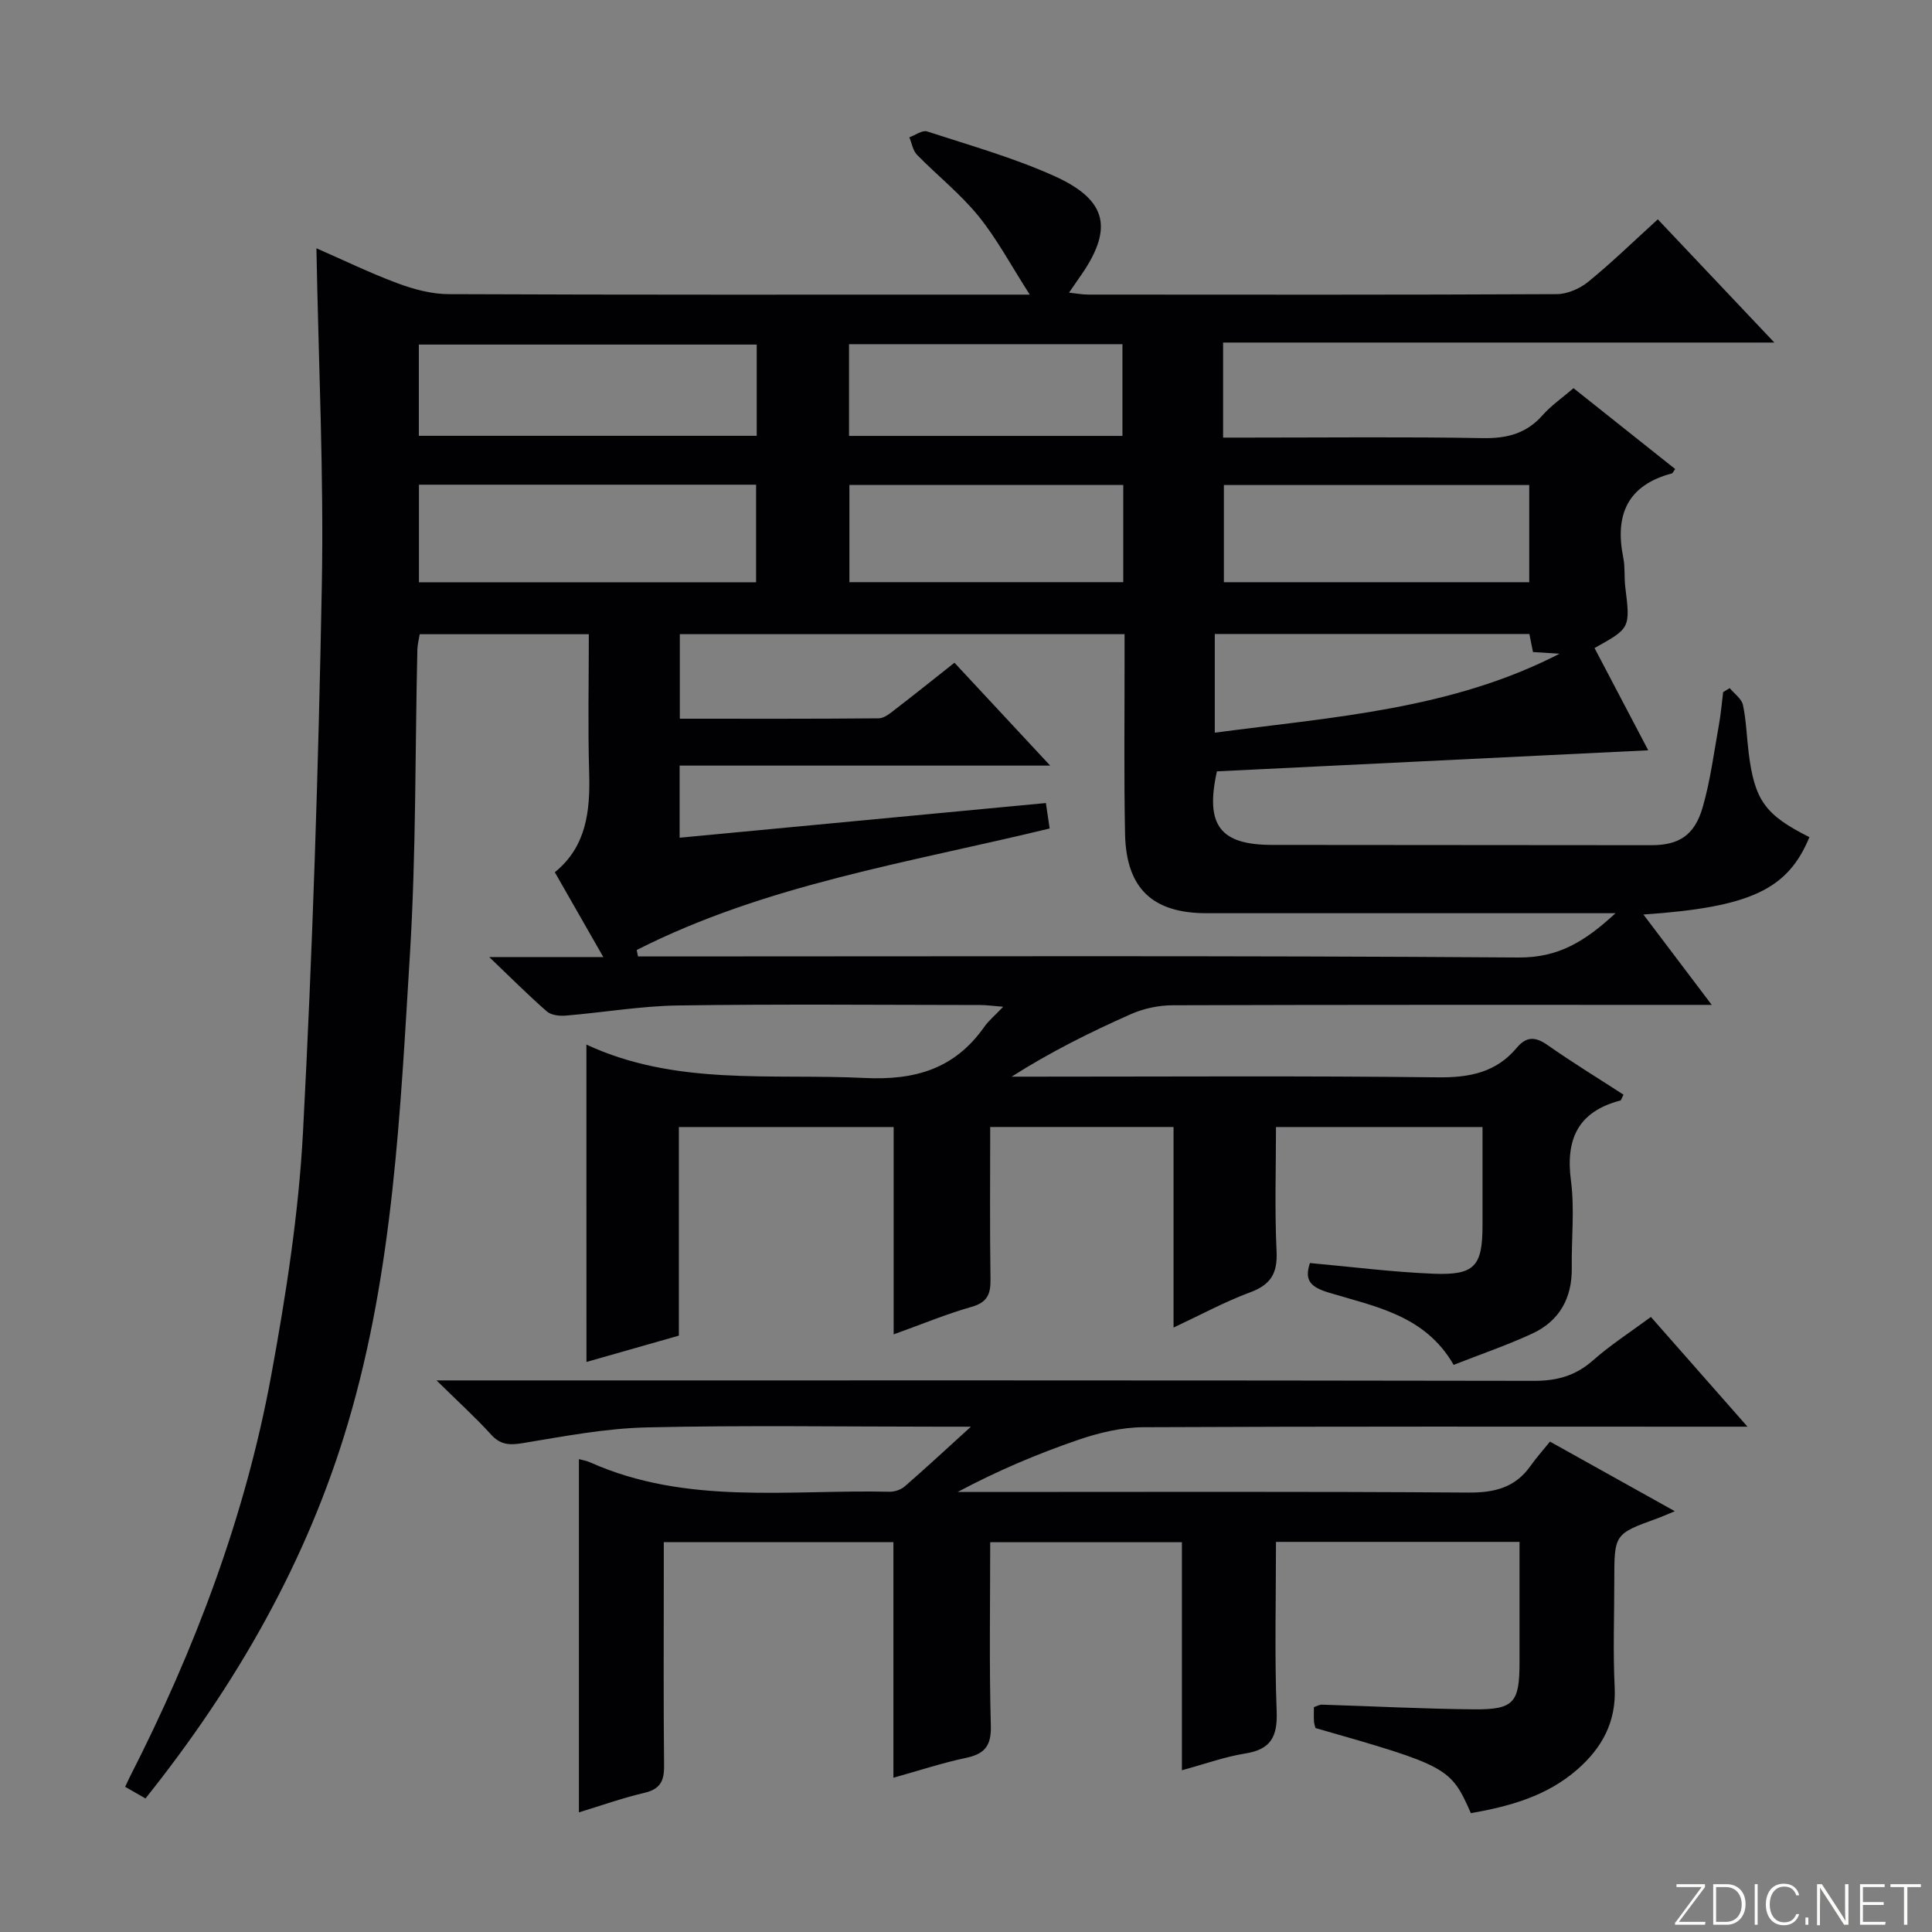 <svg enable-background="new 0 0 400 400" viewBox="0 0 400 400" xmlns="http://www.w3.org/2000/svg"><rect x="0" y="0" width="400" height="400" fill="#808080" stroke="none"/><g fill="#fbfcfa"><path d="m346.9 398 5.4-7.3h-5.2v-.6h5.9v.6l-5.4 7.2h5.5l-.1.6h-6.2v-.5z"/><path d="m354.7 390.1h2.8c2.3 0 3.9 1.6 3.9 4.1s-1.6 4.3-3.9 4.3h-2.8zm.6 7.8h2c2.2 0 3.3-1.6 3.3-3.6 0-1.8-1-3.6-3.3-3.6h-2z"/><path d="m363.9 390.1v8.4h-.6v-8.4z"/><path d="m372.5 396.3c-.4 1.3-1.4 2.3-3.2 2.3-2.4 0-3.7-1.9-3.7-4.3 0-2.3 1.2-4.3 3.7-4.3 1.8 0 2.9 1 3.2 2.4h-.6c-.4-1.1-1.1-1.8-2.5-1.8-2.1 0-3 1.9-3 3.7s.9 3.7 3 3.7c1.4 0 2.1-.7 2.5-1.7z"/><path d="m373.8 398.5v-1.5h.6v1.5z"/><path d="m376.2 398.5v-8.4h1c1.3 2 4.4 6.7 4.9 7.6-.1-1.2-.1-2.4-.1-3.8v-3.8h.7v8.4h-.9c-1.2-1.9-4.4-6.8-5-7.7.1 1.1 0 2.3 0 3.9v3.9h-.6z"/><path d="m390 394.4h-4.3v3.5h4.7l-.1.6h-5.2v-8.4h5.1v.6h-4.5v3.1h4.3v.7z"/><path d="m394.2 390.7h-2.8v-.6h6.3v.6h-2.8v7.8h-.7z"/></g><path d="m121.41 216.27c18.56 8.62 38.19 5.96 57.5 6.91 10.58.52 18.73-1.88 24.86-10.56.94-1.33 2.24-2.4 3.93-4.18-2.04-.16-3.41-.36-4.78-.36-20.83-.02-41.66-.21-62.49.09-7.78.11-15.53 1.46-23.31 2.1-1.28.11-2.99-.08-3.88-.85-3.74-3.25-7.24-6.77-11.95-11.27h23.62c-3.57-6.25-6.68-11.69-10.04-17.56 6.56-5.32 7.34-12.7 7.11-20.59-.28-9.46-.07-18.93-.07-28.69-11.83 0-23.26 0-35.01 0-.16 1-.46 2.09-.49 3.18-.48 20.97-.25 41.99-1.53 62.91-2 32.64-3.43 65.45-12.8 97.13-8.51 28.76-23.14 54.24-41.96 77.82-1.49-.85-2.72-1.56-4.21-2.41.38-.8.63-1.37.9-1.91 13.51-26.46 23.98-54.06 29.35-83.31 3.05-16.62 5.68-33.47 6.57-50.31 1.99-37.7 3.2-75.45 3.9-113.2.43-23.09-.69-46.2-1.12-69.81 5.64 2.47 11.13 5.14 16.83 7.26 3.34 1.24 7.01 2.23 10.53 2.24 37.66.16 75.32.1 112.98.1h7.35c-3.91-6.09-6.8-11.57-10.64-16.29-3.76-4.62-8.53-8.39-12.72-12.68-.85-.88-1.06-2.38-1.57-3.6 1.23-.44 2.68-1.54 3.67-1.22 8.82 2.88 17.83 5.41 26.26 9.2 11.27 5.05 12.41 11.11 5.15 21.25-.57.8-1.12 1.62-2.02 2.93 1.58.17 2.78.4 3.98.4 32.33.02 64.66.07 96.98-.09 2.2-.01 4.79-1.13 6.53-2.55 4.87-3.97 9.39-8.37 14.41-12.94 7.94 8.4 15.67 16.57 24.13 25.51-38.53 0-76.19 0-114.13 0v19.68h5.27c16.16 0 32.33-.18 48.49.11 5.03.09 9.04-.95 12.41-4.77 1.74-1.97 3.98-3.51 6.38-5.57 7.07 5.62 14.05 11.18 21.05 16.74-.36.48-.49.85-.7.91-9.24 2.45-11.84 8.65-10.04 17.48.39 1.94.16 4 .4 5.97 1.05 8.57 1.08 8.57-6.36 12.7 3.58 6.83 7.18 13.67 11.12 21.17-30.19 1.47-59.83 2.92-89.3 4.36-2.49 11.21.7 15.22 11.44 15.23 26.16.02 52.32.04 78.49.06 5.67 0 8.95-1.99 10.64-7.85 1.6-5.54 2.33-11.34 3.36-17.04.41-2.25.59-4.54.88-6.81.45-.27.91-.55 1.36-.82.95 1.16 2.46 2.19 2.74 3.49.69 3.23.77 6.59 1.18 9.88 1.23 9.87 3.42 12.89 12.58 17.48-4.47 10.82-12.17 14.51-34.37 16.02 4.72 6.24 9.13 12.07 14.15 18.71-2.66 0-4.41 0-6.15 0-35.16 0-70.32-.04-105.48.08-2.88.01-5.96.66-8.59 1.82-8.43 3.73-16.7 7.85-24.73 12.96h4.71c27.83 0 55.66-.19 83.49.14 6.58.08 12.1-.99 16.39-6.13 2.01-2.4 3.87-2.3 6.38-.54 5.13 3.6 10.49 6.88 15.71 10.26-.38.72-.47 1.16-.66 1.21-8.71 2.29-11.37 7.92-10.22 16.62.78 5.9.08 11.98.17 17.98.09 6.31-2.55 11.05-8.21 13.67-5.24 2.42-10.73 4.29-16.25 6.46-5.93-10.32-16.3-12.06-25.85-14.96-3.69-1.12-5.14-2.47-3.9-6.12 8.54.77 17.04 1.87 25.58 2.21 8.56.34 10.15-1.57 10.15-10.08 0-6.64 0-13.29 0-20.29-14.21 0-28.11 0-42.76 0 0 8.52-.29 17.13.12 25.71.22 4.55-1.17 6.92-5.46 8.51-5.23 1.94-10.18 4.63-15.87 7.3 0-14.31 0-27.75 0-41.53-12.74 0-25.11 0-37.96 0 0 10.6-.1 21.06.06 31.51.05 3.09-.64 4.8-3.91 5.73-5.24 1.49-10.3 3.6-16.14 5.7 0-14.56 0-28.58 0-42.93-15 0-29.41 0-44.47 0v43.19c-6.75 1.92-12.94 3.69-19.13 5.45-.01-22.01-.01-43.73-.01-65.71zm213.07-27.2c-3.1 0-4.92 0-6.73 0-26 0-51.99.01-77.99 0-11.15-.01-16.6-5.15-16.83-16.41-.24-11.99-.09-24-.1-35.99 0-1.77 0-3.54 0-5.37-31.09 0-61.5 0-92.08 0v17.5c13.95 0 27.57.05 41.19-.08 1.14-.01 2.37-1.05 3.39-1.84 4.05-3.11 8.04-6.32 12.28-9.67 6.42 6.9 12.59 13.53 19.82 21.3-26.54 0-51.56 0-76.72 0v14.93c25.38-2.4 50.43-4.78 75.83-7.18.31 2.06.56 3.75.78 5.27-29.23 7.1-58.75 11.58-85.5 25.16.09.44.19.88.28 1.33h5.37c58.99 0 117.99-.2 176.97.22 8.26.04 13.69-3.32 20.04-9.17zm-247.74-88.72v20.2h69.8c0-6.94 0-13.49 0-20.2-23.33 0-46.27 0-69.8 0zm-.02-29.01v18.89h69.95c0-6.45 0-12.53 0-18.89-23.32 0-46.39 0-69.95 0zm166.67 29.08v20.12h63.22c0-6.96 0-13.51 0-20.12-21.27 0-42.15 0-63.22 0zm-20.83-.01c-19.23 0-37.84 0-56.7 0v20.12h56.7c0-6.85 0-13.28 0-20.12zm-.17-10.16c0-6.55 0-12.74 0-18.99-19.05 0-37.67 0-56.61 0v18.99zm84.25 41.01c-21.81 0-43.36 0-65.13 0v20.43c24.56-3.24 49.04-4.82 71.39-16.35-1.79-.11-3.57-.22-5.51-.34-.26-1.29-.51-2.52-.75-3.74z" fill="#010103"/><path d="m304.53 375.4c-4.17-9.47-4.79-9.8-32.18-17.63-.1-.44-.28-.92-.31-1.4-.05-.97-.01-1.95-.01-2.93.71-.23 1.17-.52 1.62-.51 10.48.32 20.95.87 31.43.97 8.33.08 9.51-1.35 9.52-9.6 0-8.29 0-16.58 0-25.07-17.01 0-33.42 0-50.42 0 0 11.85-.31 23.47.14 35.06.2 5.26-1.19 7.92-6.54 8.76-4.2.67-8.28 2.16-13.08 3.46 0-16.05 0-31.47 0-47.21-13.43 0-26.31 0-39.69 0 0 12.75-.22 25.37.13 37.97.12 4.22-1.28 5.86-5.17 6.69-4.85 1.02-9.58 2.59-15 4.1 0-16.4 0-32.43 0-48.77-15.99 0-31.41 0-47.54 0v6.3c0 13.33-.08 26.66.06 39.99.03 3.13-.78 4.83-4.04 5.6-4.65 1.09-9.17 2.71-13.59 4.05 0-24.49 0-48.67 0-73.13.59.17 1.51.3 2.33.67 19.98 8.92 41.18 5.6 61.99 6.08 1.05.02 2.36-.43 3.15-1.12 4.25-3.69 8.37-7.52 13.69-12.35-3.17 0-4.93 0-6.68 0-20.16 0-40.33-.32-60.48.15-8.56.2-17.11 1.85-25.6 3.25-2.74.45-4.63.4-6.6-1.78-3.2-3.53-6.75-6.74-11.28-11.2h7.27c73.31 0 146.63-.04 219.94.09 4.77.01 8.61-1.05 12.21-4.23s7.68-5.81 12-9c6.37 7.24 12.7 14.43 20 22.72-2.89 0-4.73 0-6.58 0-39.49 0-78.98-.08-118.47.11-4.51.02-9.18 1.13-13.47 2.6-8.53 2.92-16.85 6.45-25.01 10.81h5.25c33.49 0 66.98-.12 100.47.12 5.43.04 9.69-1.01 12.88-5.51 1.25-1.76 2.7-3.39 4.04-5.04 8.87 4.95 16.92 9.44 25.84 14.41-1.87.77-2.71 1.16-3.58 1.47-8.95 3.24-8.95 3.24-8.95 13 0 7.33-.28 14.68.08 21.99.35 7.16-2.61 12.53-7.74 17.02-6.29 5.49-13.88 7.6-22.03 9.04z" fill="#010103"/></svg>